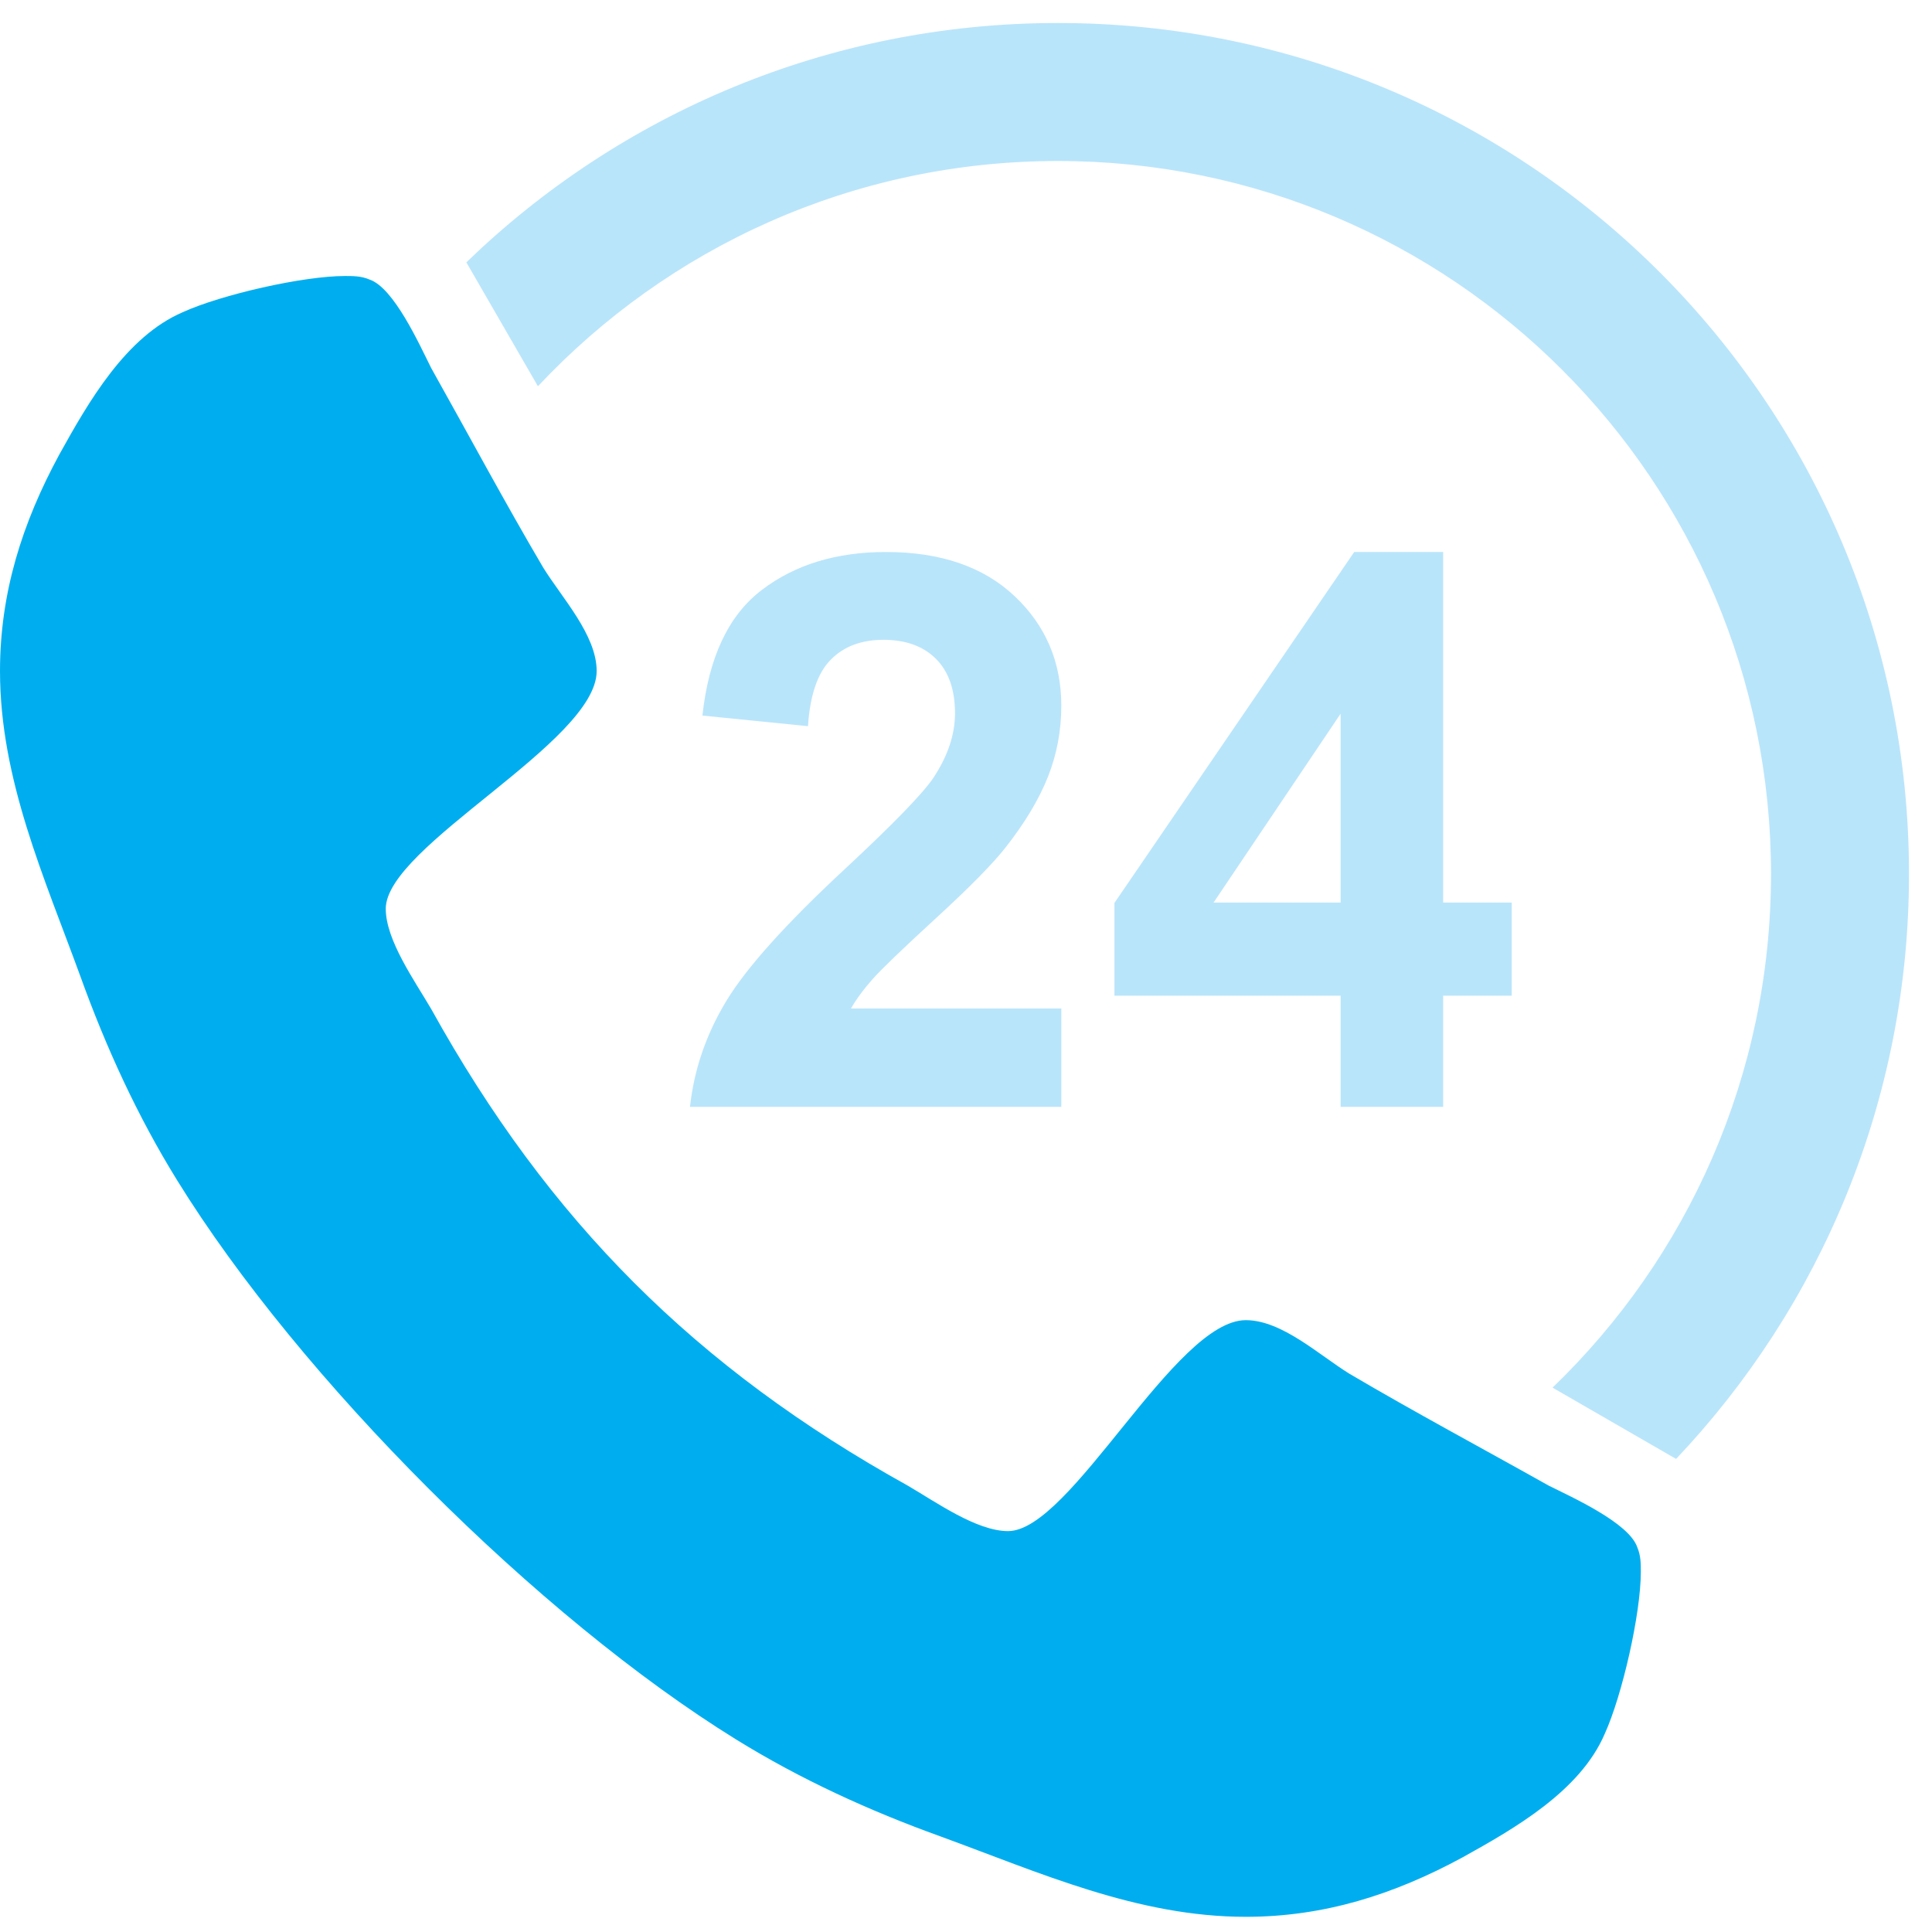 <svg width="42px" height="42px" viewBox="0 0 42 42" version="1.1" xmlns="http://www.w3.org/2000/svg" xmlns:xlink="http://www.w3.org/1999/xlink">
    <g id="Page-1" stroke="none" stroke-width="1" fill="none" fill-rule="evenodd">
        <g id="river_clyde_desktop_colour_v4" transform="translate(-608, -18)">
            <g id="Telephpne-Number" transform="translate(608, 18)">
                <g id="24-Icon">
                    <path d="M23.072,21.924 L23.072,24.062 L15,24.062 C15.087,23.254 15.35,22.488 15.787,21.764 C16.224,21.04 17.087,20.08 18.376,18.883 C19.414,17.917 20.051,17.261 20.286,16.917 C20.602,16.441 20.761,15.972 20.761,15.507 C20.761,14.994 20.623,14.599 20.347,14.323 C20.071,14.047 19.69,13.909 19.204,13.909 C18.723,13.909 18.341,14.054 18.057,14.344 C17.773,14.633 17.609,15.114 17.565,15.786 L15.27,15.556 C15.407,14.289 15.836,13.379 16.557,12.828 C17.278,12.276 18.18,12 19.261,12 C20.447,12 21.378,12.32 22.056,12.959 C22.733,13.598 23.072,14.393 23.072,15.343 C23.072,15.884 22.975,16.399 22.781,16.888 C22.587,17.377 22.28,17.889 21.859,18.425 C21.58,18.78 21.078,19.29 20.351,19.957 C19.625,20.623 19.164,21.066 18.97,21.285 C18.776,21.503 18.619,21.716 18.499,21.924 L23.072,21.924 Z M29.144,24.062 L29.144,21.645 L24.227,21.645 L24.227,19.629 L29.439,12 L31.373,12 L31.373,19.621 L32.864,19.621 L32.864,21.645 L31.373,21.645 L31.373,24.062 L29.144,24.062 Z M29.144,19.621 L29.144,15.515 L26.382,19.621 L29.144,19.621 Z" id="24" fill="#B9E5FB"></path>
                    <path d="M34.919,33.149 C31.7,35.864 27.541,37.5 23,37.5 C12.783,37.5 4.5,29.217 4.5,19 C4.5,14.534 6.082,10.438 8.717,7.242 L10.341,10.054 C8.551,12.581 7.5,15.668 7.5,19 C7.5,27.56 14.44,34.5 23,34.5 C26.409,34.5 29.562,33.399 32.121,31.534 L34.919,33.149 Z M36.437,31.716 L33.751,30.166 C36.679,27.346 38.5,23.386 38.5,19 C38.5,10.44 31.56,3.5 23,3.5 C18.541,3.5 14.521,5.383 11.694,8.397 L10.138,5.703 C13.467,2.482 18.002,0.5 23,0.5 C33.217,0.5 41.5,8.783 41.5,19 C41.5,23.925 39.575,28.401 36.437,31.716 Z" id="Combined-Shape" fill="#B9E5FB" fill-rule="nonzero"></path>
                    <path d="M35.67,34.171 C35.67,33.994 35.67,33.817 35.594,33.639 C35.417,33.107 34.176,32.55 33.669,32.297 C32.225,31.486 30.755,30.701 29.337,29.865 C28.678,29.459 27.867,28.699 27.082,28.699 C25.537,28.699 23.282,33.285 21.914,33.285 C21.23,33.285 20.343,32.651 19.735,32.297 C15.124,29.738 11.932,26.546 9.374,21.935 C9.019,21.327 8.386,20.44 8.386,19.756 C8.386,18.388 12.971,16.134 12.971,14.588 C12.971,13.803 12.211,12.992 11.806,12.334 C10.97,10.915 10.184,9.445 9.374,8.001 C9.12,7.495 8.563,6.253 8.031,6.076 C7.854,6 7.676,6 7.499,6 C6.587,6 4.813,6.405 3.977,6.785 C2.736,7.317 1.925,8.736 1.292,9.876 C0.481,11.371 0,12.891 0,14.588 C0,16.944 0.963,19.072 1.748,21.226 C2.305,22.771 2.989,24.266 3.851,25.659 C6.511,29.966 11.704,35.159 16.011,37.82 C17.404,38.681 18.899,39.365 20.445,39.922 C22.598,40.708 24.726,41.67 27.082,41.67 C28.779,41.67 30.299,41.189 31.794,40.378 C32.934,39.745 34.353,38.934 34.885,37.693 C35.265,36.857 35.67,35.083 35.67,34.171 Z" id="" fill="#00AEEF"></path>
                </g>
            </g>
        </g>
    </g>
</svg>